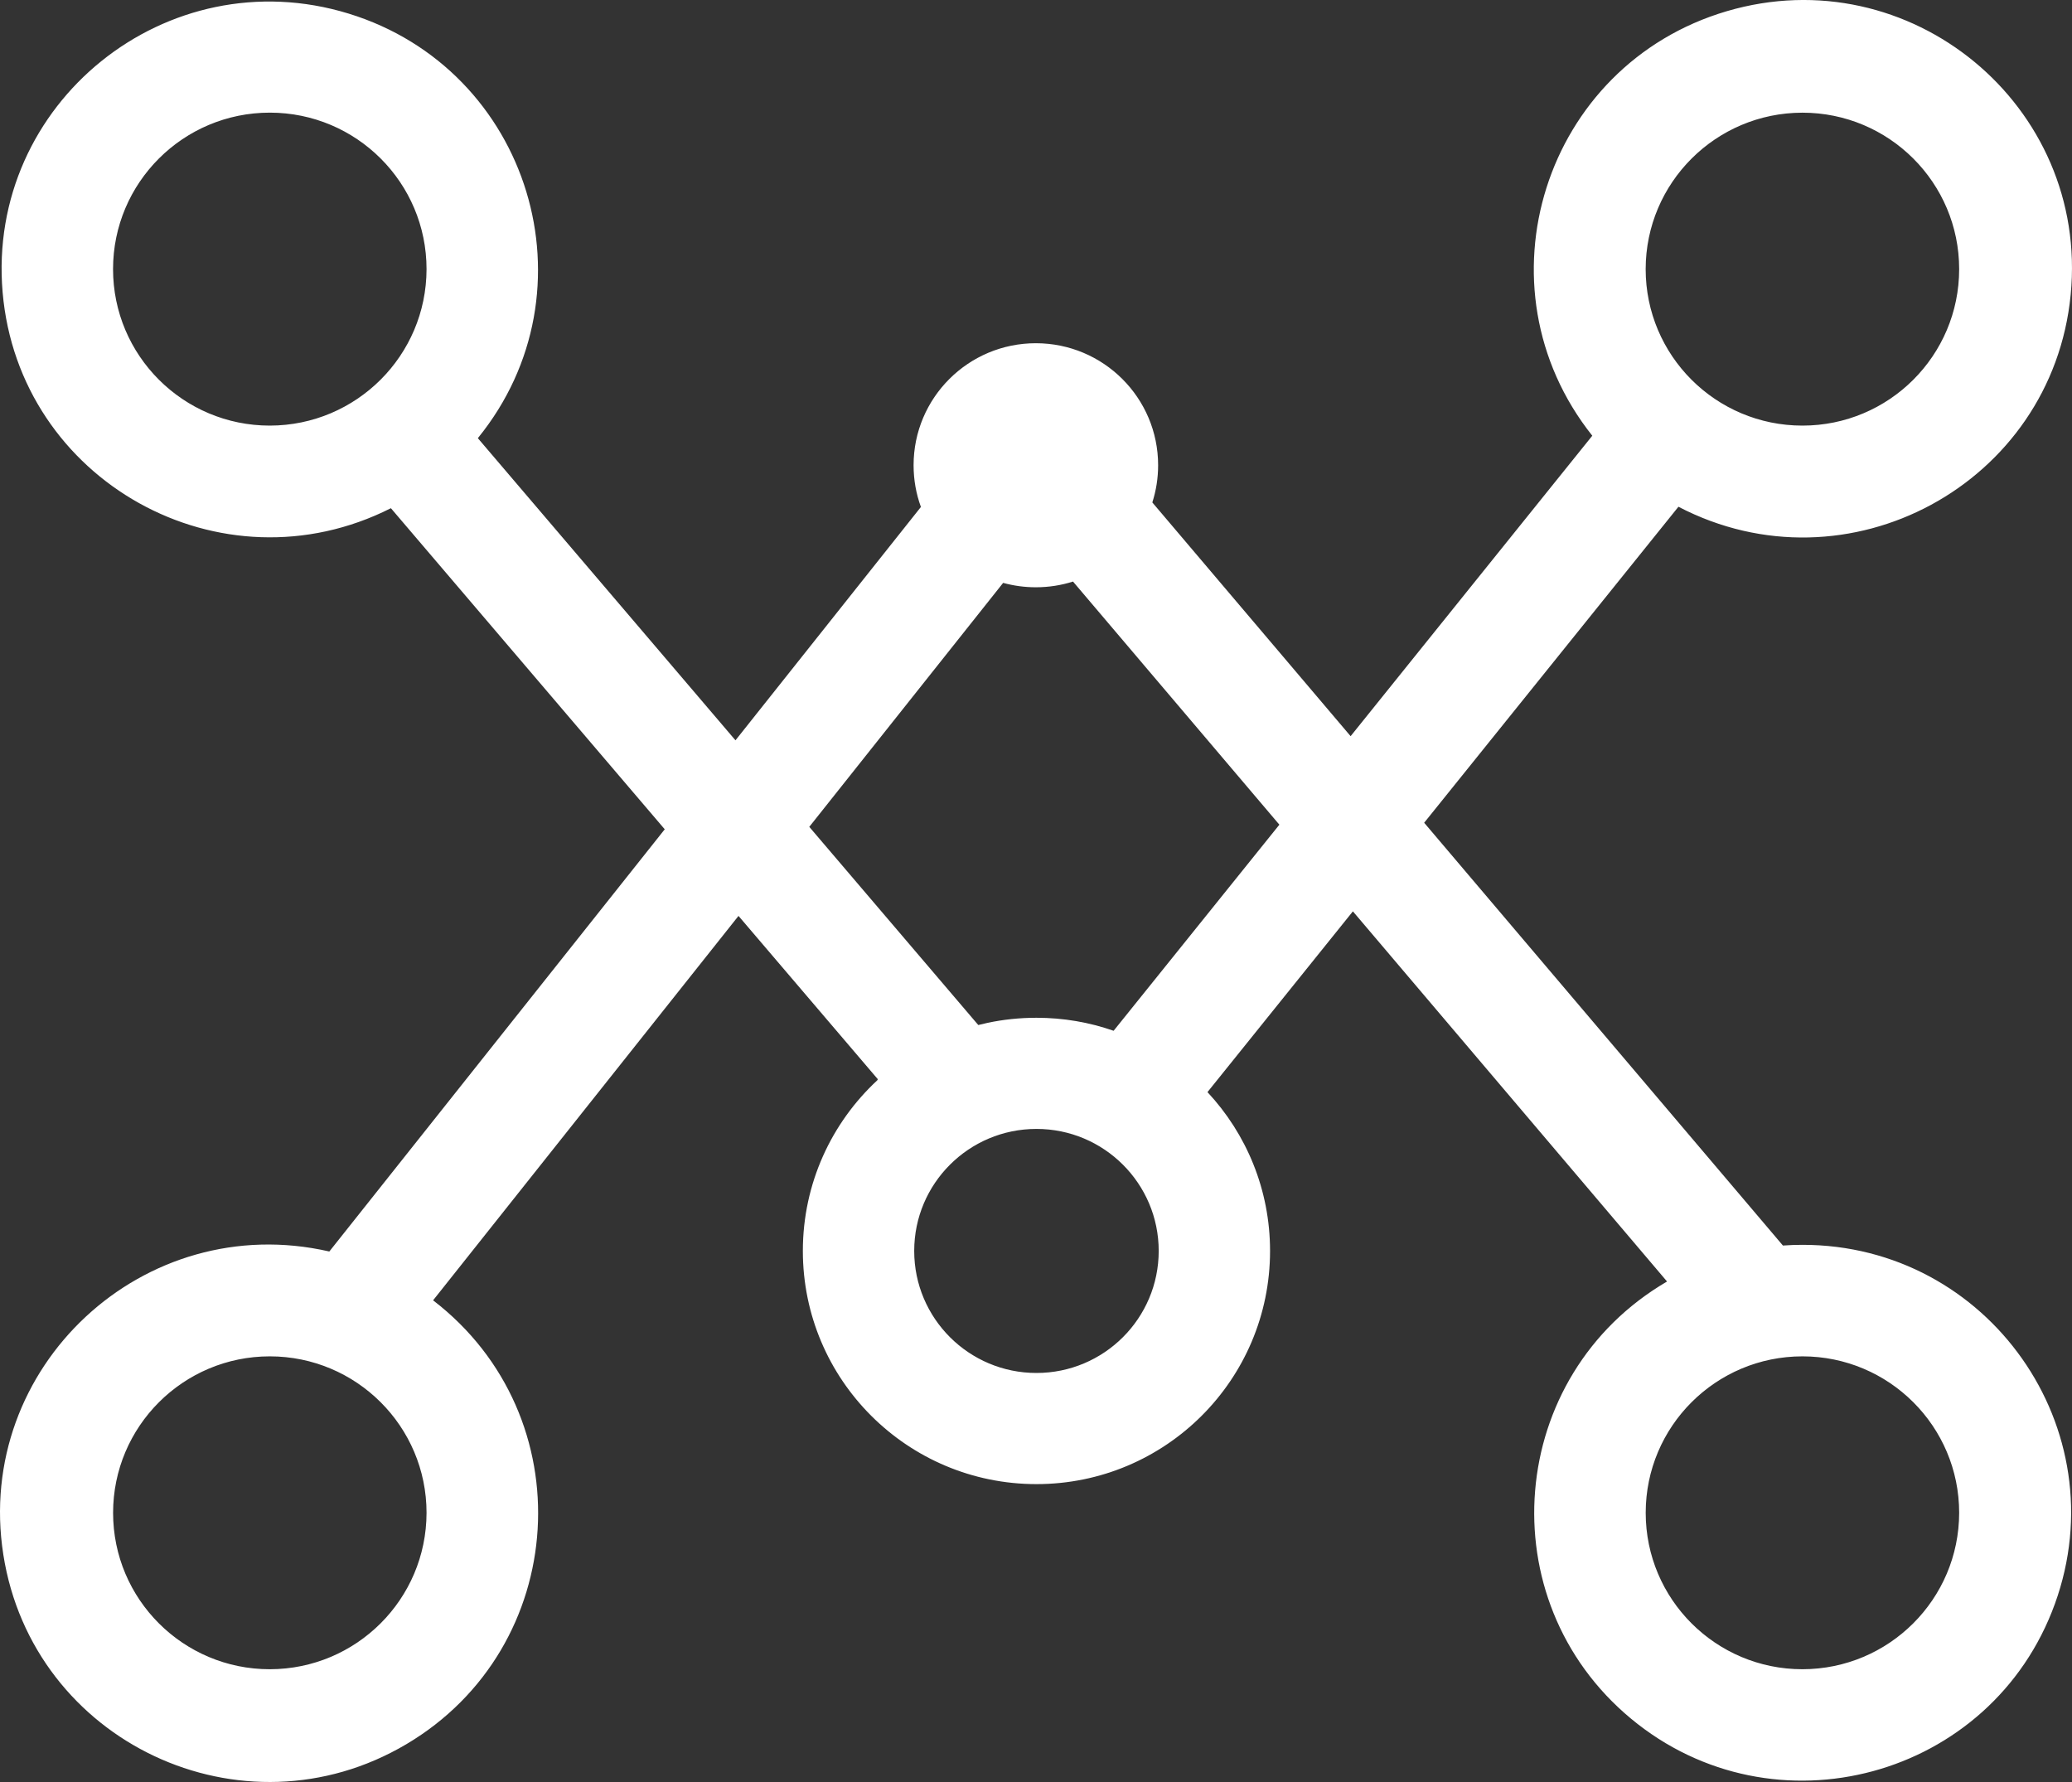<svg xmlns="http://www.w3.org/2000/svg" xmlns:xlink="http://www.w3.org/1999/xlink" fill="none" version="1.1" width="50" height="43" viewBox="0 0 50 43"><rect x="0" y="0" width="50" height="43" fill="#333333" stroke="none"/><g><path d="M43.024,30.055Q43.257,30.038,43.495,30.038C47.984,30.036,51.114,34.484,49.588,38.699C48.062,42.913,42.806,44.336,39.355,41.469C35.905,38.602,36.353,33.185,40.228,30.923L32.647,21.991L29.138,26.353C30.075,27.357,30.648,28.705,30.648,30.185C30.648,33.293,28.124,35.812,25.011,35.812C21.898,35.812,19.374,33.293,19.374,30.185C19.374,28.558,20.066,27.091,21.174,26.064L21.171,26.06L21.186,26.045L17.821,22.101L10.451,31.377C14.091,34.171,13.754,39.752,9.804,42.089C5.853,44.426,0.787,42.041,0.08,37.512C-0.627,32.983,3.471,29.173,7.947,30.199L16.041,20.011L9.433,12.263C5.341,14.331,0.453,11.611,0.063,7.05C-0.327,2.489,4.029,-1.018,8.413,0.328C12.796,1.675,14.423,7.02,11.531,10.573L17.748,17.864L22.223,12.233C22.108,11.919,22.046,11.58,22.046,11.226C22.046,9.6,23.367,8.282,24.996,8.282C26.626,8.282,27.947,9.6,27.947,11.226C27.947,11.54,27.898,11.841,27.807,12.124L32.592,17.764L38.424,10.514C35.562,6.917,37.256,1.571,41.67,0.27C46.084,-1.03,50.415,2.541,49.968,7.113C49.522,11.685,44.582,14.354,40.503,12.228L34.367,19.853L43.024,30.055ZM24.207,14.065C24.458,14.134,24.723,14.171,24.996,14.171C25.309,14.171,25.61,14.123,25.893,14.033L30.873,19.9L26.873,24.873C26.29,24.669,25.663,24.559,25.011,24.559C24.606,24.559,24.21,24.601,23.829,24.682C23.755,24.698,23.681,24.715,23.607,24.734L19.529,19.952L24.207,14.065ZM2.728,6.494C2.728,8.579,4.422,10.27,6.511,10.27C8.599,10.267,10.291,8.578,10.293,6.494C10.293,4.408,8.6,2.718,6.511,2.718C4.422,2.718,2.728,4.408,2.728,6.494ZM47.277,6.494C47.277,4.409,45.584,2.719,43.495,2.719C41.407,2.721,39.714,4.41,39.712,6.494C39.712,8.58,41.406,10.27,43.495,10.27C45.584,10.27,47.277,8.58,47.277,6.494ZM22.061,30.185C22.061,31.812,23.382,33.13,25.011,33.13C26.64,33.13,27.961,31.812,27.961,30.185C27.961,28.559,26.64,27.241,25.011,27.241C23.382,27.241,22.061,28.559,22.061,30.185ZM39.713,36.504C39.713,38.589,41.406,40.279,43.495,40.279C45.583,40.277,47.275,38.588,47.277,36.504C47.277,34.419,45.584,32.729,43.495,32.729C41.407,32.729,39.713,34.419,39.713,36.504ZM2.729,36.505C2.729,38.59,4.422,40.28,6.511,40.279C8.599,40.277,10.291,38.588,10.293,36.504C10.293,34.42,8.6,32.73,6.511,32.729C4.423,32.729,2.729,34.42,2.729,36.505Z" fill-rule="evenodd" fill="#FFFFFF" fill-opacity="1" style="mix-blend-mode:passthrough"/></g></svg>
